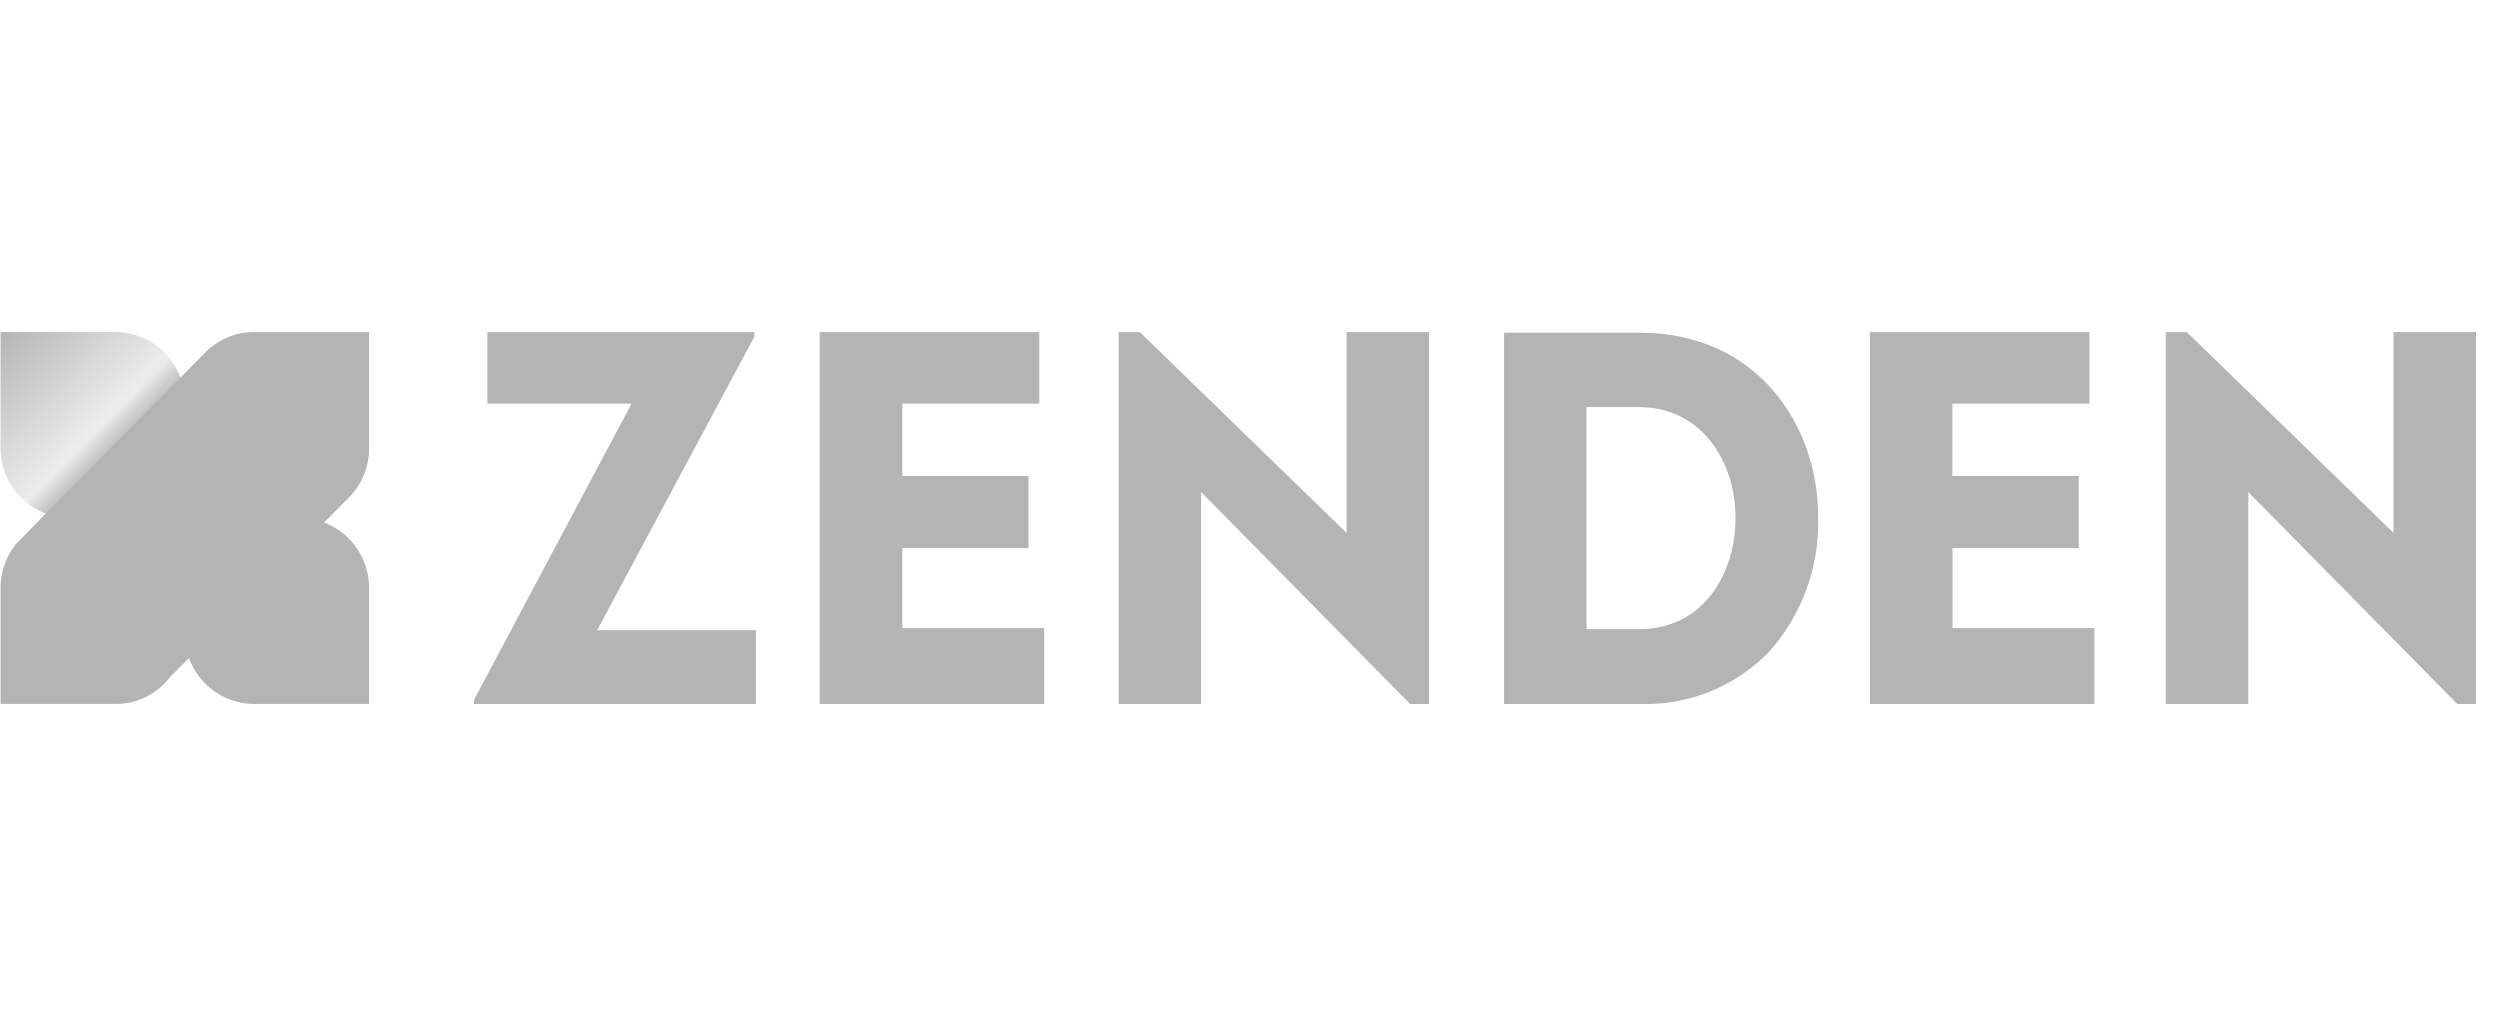 <?xml version="1.0" encoding="UTF-8"?> <svg xmlns="http://www.w3.org/2000/svg" width="236" height="97" viewBox="0 0 236 97" fill="none"><g clip-path="url(#clip0_3616_15287)"><path fill-rule="evenodd" clip-rule="evenodd" d="M59.619 38.108L44.731 66.091V66.456H71.361V59.493H56.372L71.216 31.774V31.35H46.007V38.108H59.619ZM97.092 51.741V44.925H85.176V38.108H98.107V31.35H77.377V66.456H98.571V59.289H85.176V51.741H97.092ZM134.899 66.456V31.35H127.114V50.307L107.602 31.35H105.602V66.456H113.386V46.446L133.116 66.456H134.899ZM154.715 59.391H149.772V38.43H154.715C160.703 38.43 163.834 43.681 163.834 48.859C163.848 53.92 160.978 59.391 154.715 59.391ZM154.817 31.409H141.988V66.456H154.831C159.34 66.603 163.703 64.862 166.892 61.644C170.082 58.148 171.778 53.526 171.633 48.772C171.633 40.127 165.863 31.409 154.817 31.409ZM196.233 51.741V44.925H184.303V38.108H197.248V31.35H176.518V66.456H197.712V59.289H184.317V51.741H196.233ZM233.736 66.456V31.35H225.951V50.307L206.439 31.35H204.453V66.456H212.237V46.446L231.967 66.456H233.736Z" fill="#B4B4B4"></path><path fill-rule="evenodd" clip-rule="evenodd" d="M10.926 31.347H0.054V42.318C0.059 43.983 0.688 45.586 1.814 46.803C2.94 48.021 4.481 48.765 6.128 48.885C12.39 48.9 17.464 54.02 17.464 60.324C17.582 61.983 18.317 63.536 19.521 64.672C20.725 65.809 22.31 66.445 23.958 66.453H34.845V55.482C34.837 53.817 34.208 52.216 33.082 50.999C31.956 49.782 30.417 49.037 28.771 48.914C22.509 48.9 17.435 43.795 17.435 37.476C17.311 35.816 16.573 34.264 15.367 33.129C14.161 31.993 12.576 31.357 10.926 31.347Z" fill="url(#paint0_linear_3616_15287)"></path><path fill-rule="evenodd" clip-rule="evenodd" d="M34.845 42.318V31.347H23.973C22.161 31.347 20.45 32.108 19.218 33.439C19.218 33.439 1.779 51.006 1.474 51.401C0.547 52.571 0.054 54.005 0.054 55.482V66.453H10.926C12.941 66.453 14.826 65.517 16.058 63.908L32.903 46.998C34.149 45.77 34.845 44.073 34.845 42.318Z" fill="url(#paint1_linear_3616_15287)"></path></g><defs><linearGradient id="paint0_linear_3616_15287" x1="34.835" y1="66.457" x2="-0.268" y2="31.672" gradientUnits="userSpaceOnUse"><stop stop-color="#B4B4B4"></stop><stop offset="0.24" stop-color="#B4B4B4"></stop><stop offset="0.3" stop-color="#B4B4B4"></stop><stop offset="0.5" stop-color="#B4B4B4"></stop><stop offset="0.68" stop-color="#B4B4B4"></stop><stop offset="0.74" stop-color="#B4B4B4" stop-opacity="0.239"></stop><stop offset="1" stop-color="#B4B4B4"></stop></linearGradient><linearGradient id="paint1_linear_3616_15287" x1="4.605" y1="76.684" x2="30.667" y2="21.327" gradientUnits="userSpaceOnUse"><stop stop-color="#B4B4B4"></stop><stop offset="1" stop-color="#B4B4B4"></stop></linearGradient><clipPath id="clip0_3616_15287"><rect width="233.682" height="35.121" fill="white" transform="translate(0.054 31.344)"></rect></clipPath></defs></svg> 